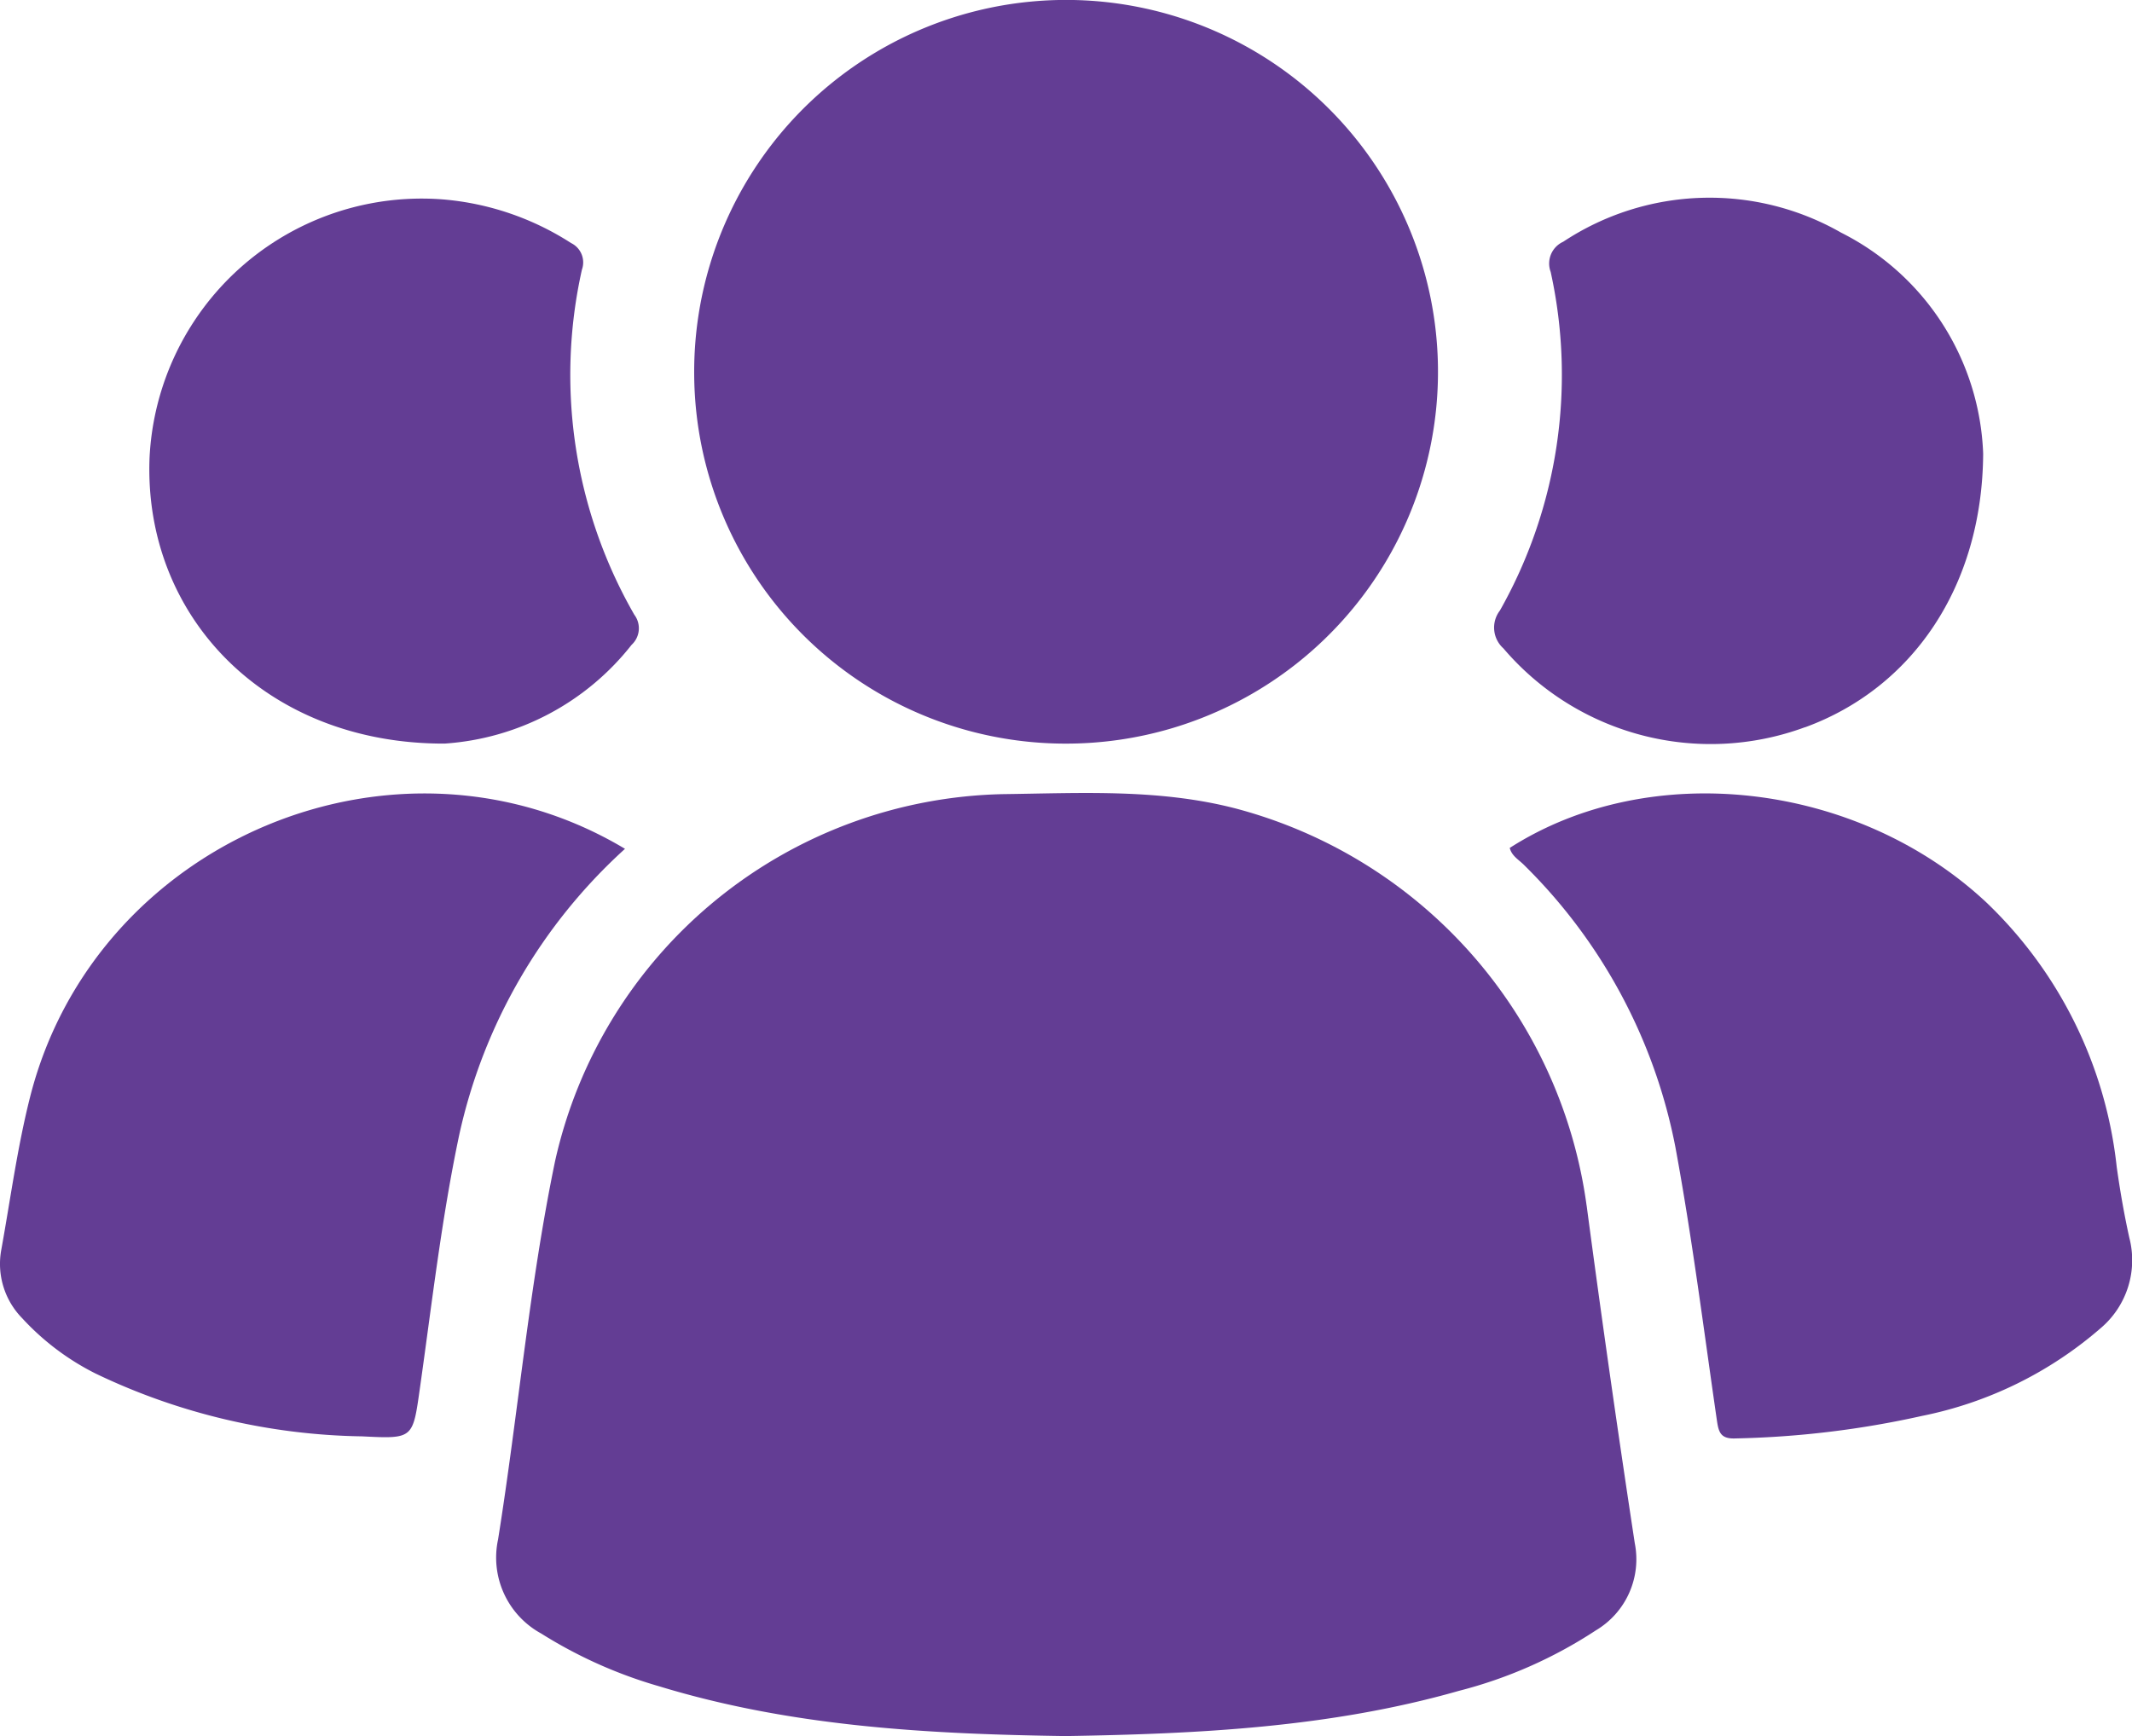 <svg xmlns="http://www.w3.org/2000/svg" width="98.154" height="79.94" viewBox="0 0 98.154 79.94">
  <g id="Group_2251" data-name="Group 2251" transform="translate(-6561 -5217.759)">
    <path id="Path_4348" data-name="Path 4348" d="M271.5,734.932c-.238-1.076-.427-2.165-.58-3.256a19.777,19.777,0,0,0-6.006-12.189c-5.939-5.551-15.469-6.654-21.939-2.506.092.376.432.552.673.8a24.852,24.852,0,0,1,6.953,12.973c.769,4.161,1.3,8.367,1.907,12.557.082.567.16.894.876.86a43.44,43.44,0,0,0,8.575-1.037,17.914,17.914,0,0,0,8.231-4.048,4.1,4.1,0,0,0,1.31-4.154" transform="translate(6387.531 4539.822)" fill="#633d94"/>
    <path id="Path_4349" data-name="Path 4349" d="M28.77,717.026c-10.464-6.26-24.383-.425-27.385,11.43-.584,2.306-.9,4.68-1.324,7.026a3.573,3.573,0,0,0,.953,3.152,11.7,11.7,0,0,0,3.393,2.559,29.353,29.353,0,0,0,12.262,2.889c2.38.119,2.333.113,2.67-2.267.549-3.876.993-7.778,1.8-11.6a25,25,0,0,1,7.633-13.185" transform="translate(6561 4539.816)" fill="#633d94"/>
    <g id="Group_2250" data-name="Group 2250">
      <path id="Path_4346" data-name="Path 4346" d="M130.1,733.393a21.973,21.973,0,0,0-16.124-18.271c-3.544-.927-7.152-.714-10.743-.669a21.6,21.6,0,0,0-20.62,16.889c-1.193,5.752-1.7,11.625-2.626,17.426a3.984,3.984,0,0,0,1.987,4.337,21.2,21.2,0,0,0,5.433,2.43c6.1,1.86,12.391,2.2,18.71,2.291,6.1-.1,12.181-.392,18.1-2.081a20.9,20.9,0,0,0,6.311-2.787,3.808,3.808,0,0,0,1.79-4.017q-1.183-7.763-2.216-15.548" transform="translate(6503.944 4539.873)" fill="#633d94"/>
      <path id="Path_4347" data-name="Path 4347" d="M128.792,621a17.122,17.122,0,1,0-17.074-17.155A17.1,17.1,0,0,0,128.792,621" transform="translate(6481.241 4631)" fill="#633d94"/>
      <path id="Path_4350" data-name="Path 4350" d="M37.617,643.82a11.966,11.966,0,0,0,8.6-4.546,1.036,1.036,0,0,0,.126-1.387A22.175,22.175,0,0,1,43.93,622a.99.99,0,0,0-.5-1.228,12.845,12.845,0,0,0-5.9-2.009,12.544,12.544,0,0,0-13.505,11.9c-.285,7.3,5.343,13.187,13.6,13.158" transform="translate(6543.86 4608.178)" fill="#633d94"/>
      <path id="Path_4351" data-name="Path 4351" d="M254.788,642.962c4.914-1.794,8.161-6.453,8.2-12.6a11.879,11.879,0,0,0-6.535-10.174,12.206,12.206,0,0,0-12.8.417,1.1,1.1,0,0,0-.576,1.389,22.067,22.067,0,0,1-2.337,15.591,1.285,1.285,0,0,0,.161,1.744,12.538,12.538,0,0,0,13.883,3.63" transform="translate(6389.314 4608.286)" fill="#633d94"/>
    </g>
  </g>
</svg>
